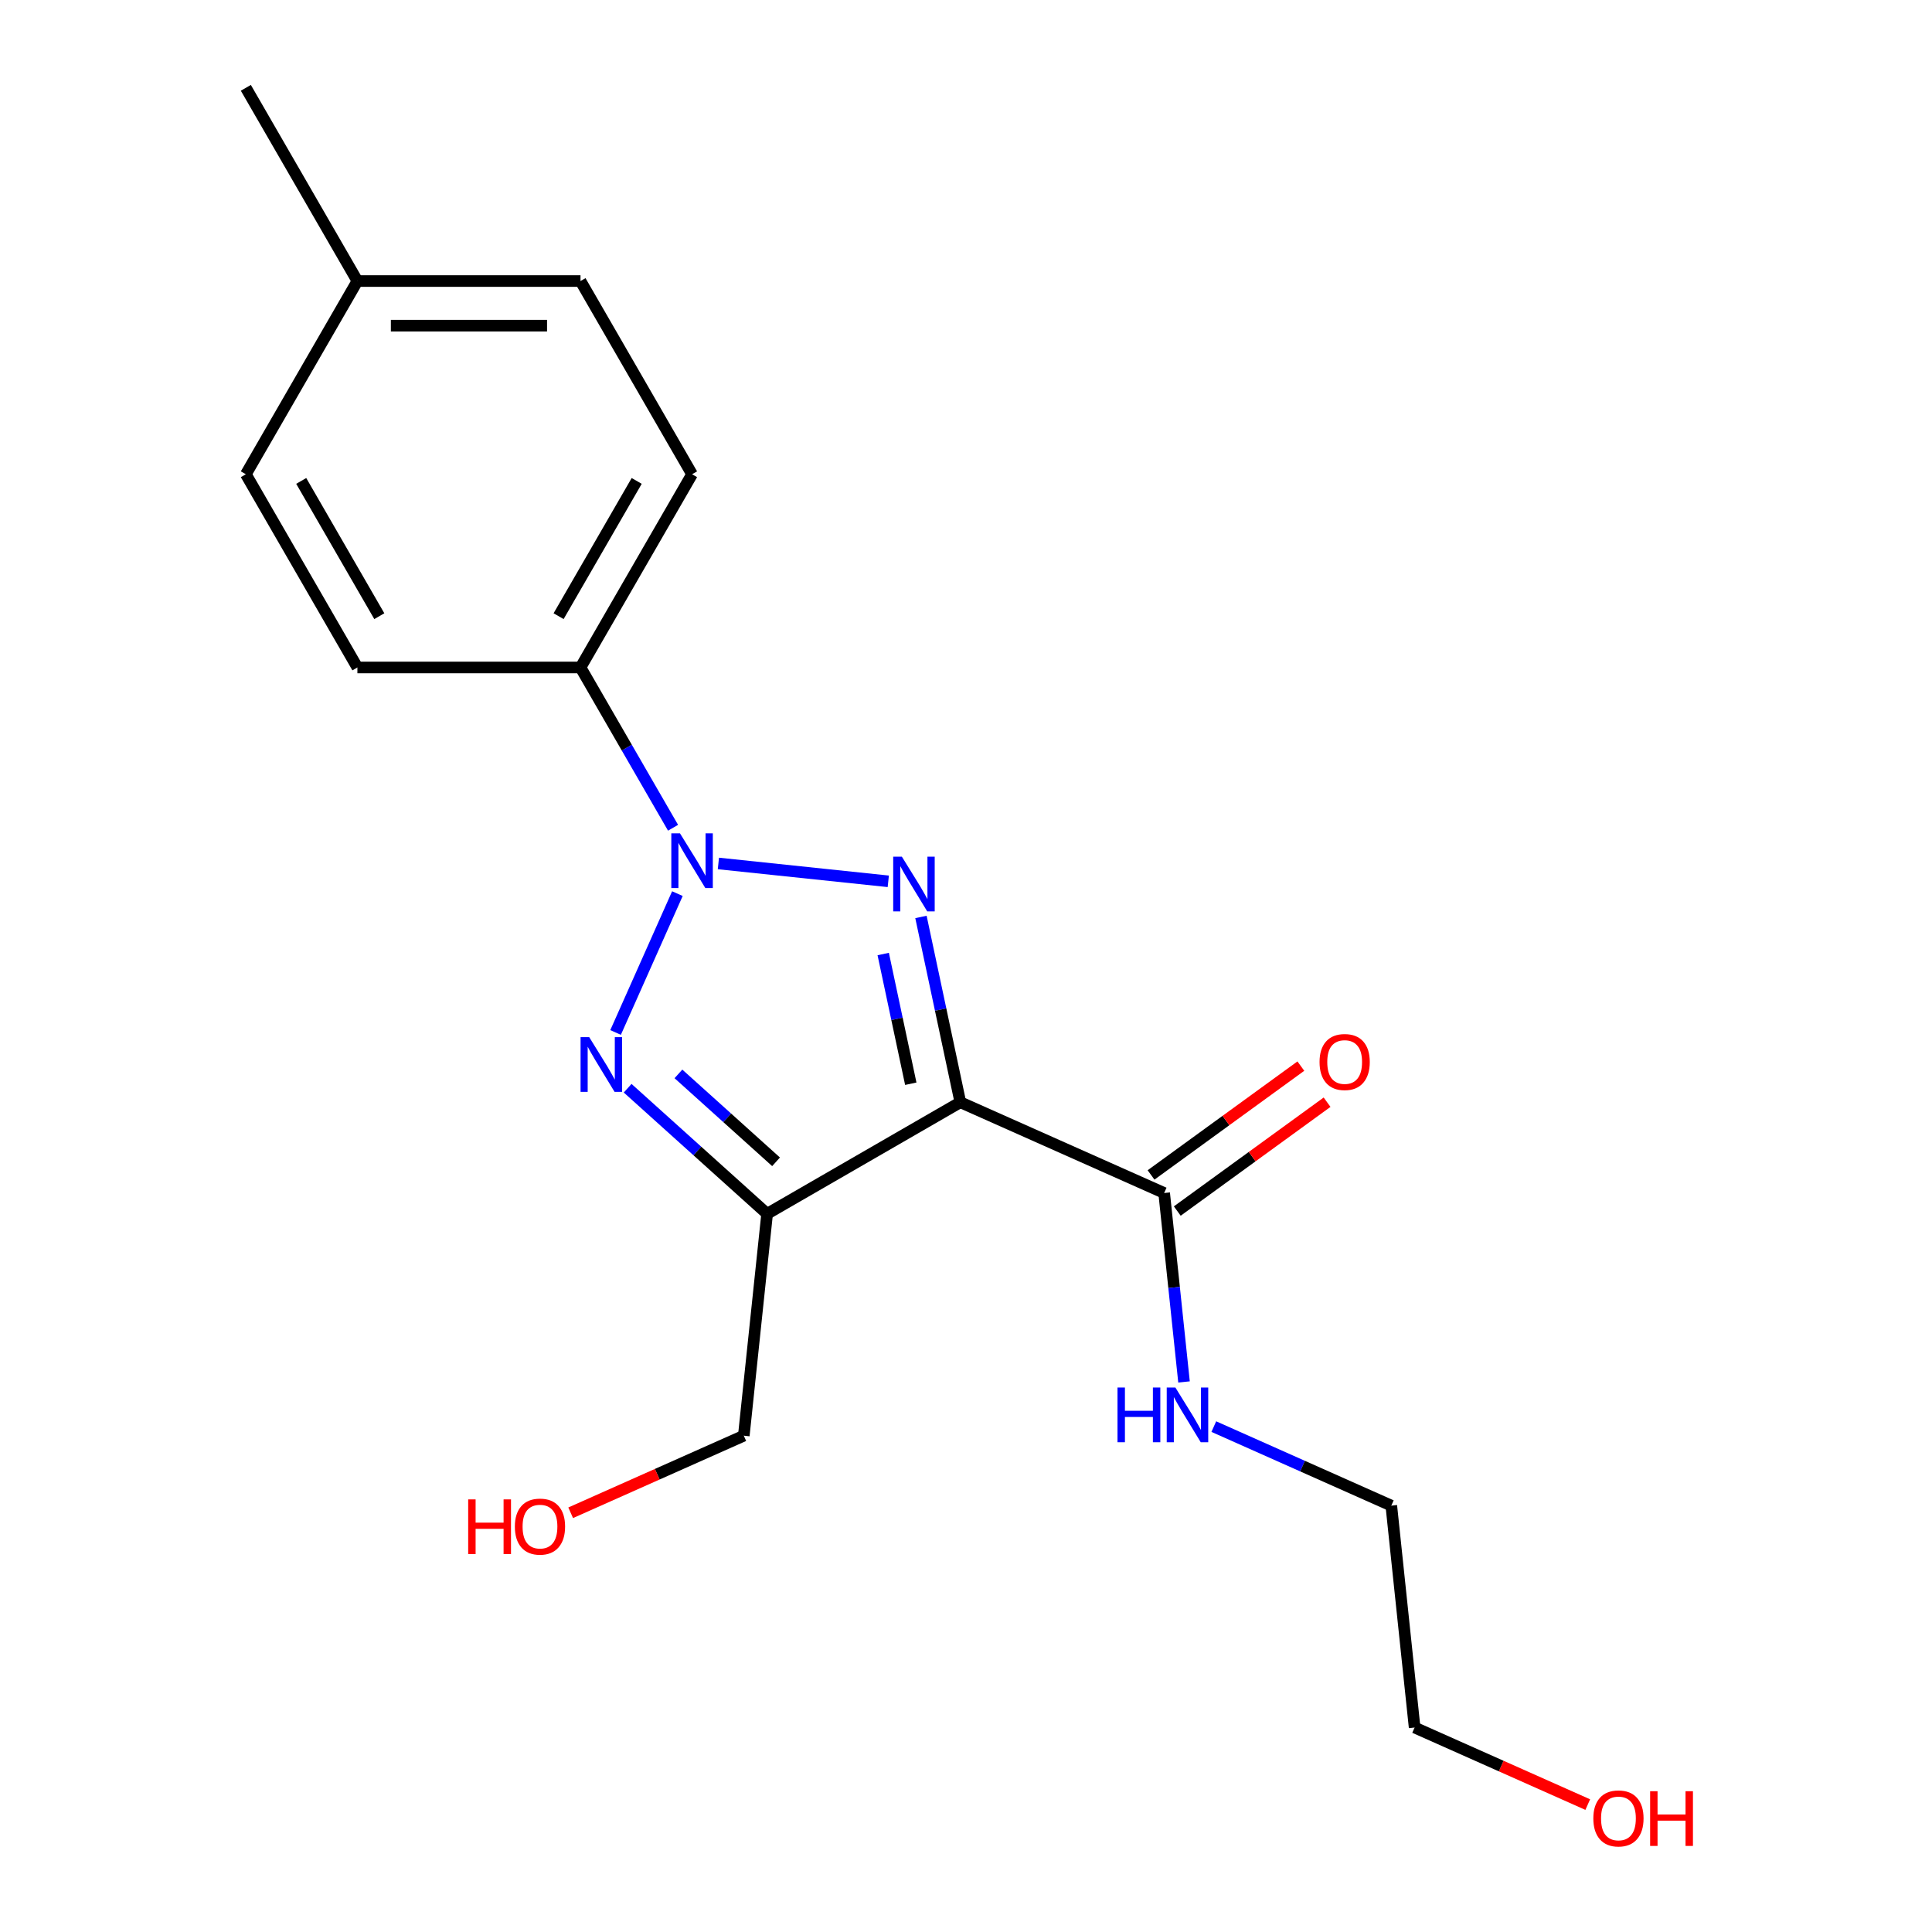 <?xml version='1.0' encoding='iso-8859-1'?>
<svg version='1.1' baseProfile='full'
              xmlns='http://www.w3.org/2000/svg'
                      xmlns:rdkit='http://www.rdkit.org/xml'
                      xmlns:xlink='http://www.w3.org/1999/xlink'
                  xml:space='preserve'
width='1000px' height='1000px' viewBox='0 0 1000 1000'>
<!-- END OF HEADER -->
<rect style='opacity:1.0;fill:#FFFFFF;stroke:none' width='1000' height='1000' x='0' y='0'> </rect>
<path class='bond-0' d='M 371.838,446.925 L 459.775,456.168' style='fill:none;fill-rule:evenodd;stroke:#0000FF;stroke-width:6px;stroke-linecap:butt;stroke-linejoin:miter;stroke-opacity:1' />
<path class='bond-2' d='M 350.622,462.54 L 318.623,534.41' style='fill:none;fill-rule:evenodd;stroke:#0000FF;stroke-width:6px;stroke-linecap:butt;stroke-linejoin:miter;stroke-opacity:1' />
<path class='bond-5' d='M 348.369,428.446 L 324.42,386.965' style='fill:none;fill-rule:evenodd;stroke:#0000FF;stroke-width:6px;stroke-linecap:butt;stroke-linejoin:miter;stroke-opacity:1' />
<path class='bond-5' d='M 324.42,386.965 L 300.471,345.483' style='fill:none;fill-rule:evenodd;stroke:#000000;stroke-width:6px;stroke-linecap:butt;stroke-linejoin:miter;stroke-opacity:1' />
<path class='bond-1' d='M 476.683,474.611 L 486.877,522.566' style='fill:none;fill-rule:evenodd;stroke:#0000FF;stroke-width:6px;stroke-linecap:butt;stroke-linejoin:miter;stroke-opacity:1' />
<path class='bond-1' d='M 486.877,522.566 L 497.07,570.522' style='fill:none;fill-rule:evenodd;stroke:#000000;stroke-width:6px;stroke-linecap:butt;stroke-linejoin:miter;stroke-opacity:1' />
<path class='bond-1' d='M 457.15,493.8 L 464.285,527.368' style='fill:none;fill-rule:evenodd;stroke:#0000FF;stroke-width:6px;stroke-linecap:butt;stroke-linejoin:miter;stroke-opacity:1' />
<path class='bond-1' d='M 464.285,527.368 L 471.42,560.937' style='fill:none;fill-rule:evenodd;stroke:#000000;stroke-width:6px;stroke-linecap:butt;stroke-linejoin:miter;stroke-opacity:1' />
<path class='bond-4' d='M 497.07,570.522 L 602.567,617.492' style='fill:none;fill-rule:evenodd;stroke:#000000;stroke-width:6px;stroke-linecap:butt;stroke-linejoin:miter;stroke-opacity:1' />
<path class='bond-19' d='M 497.07,570.522 L 397.06,628.262' style='fill:none;fill-rule:evenodd;stroke:#000000;stroke-width:6px;stroke-linecap:butt;stroke-linejoin:miter;stroke-opacity:1' />
<path class='bond-3' d='M 324.868,563.26 L 360.964,595.761' style='fill:none;fill-rule:evenodd;stroke:#0000FF;stroke-width:6px;stroke-linecap:butt;stroke-linejoin:miter;stroke-opacity:1' />
<path class='bond-3' d='M 360.964,595.761 L 397.06,628.262' style='fill:none;fill-rule:evenodd;stroke:#000000;stroke-width:6px;stroke-linecap:butt;stroke-linejoin:miter;stroke-opacity:1' />
<path class='bond-3' d='M 351.151,555.847 L 376.419,578.597' style='fill:none;fill-rule:evenodd;stroke:#0000FF;stroke-width:6px;stroke-linecap:butt;stroke-linejoin:miter;stroke-opacity:1' />
<path class='bond-3' d='M 376.419,578.597 L 401.686,601.348' style='fill:none;fill-rule:evenodd;stroke:#000000;stroke-width:6px;stroke-linecap:butt;stroke-linejoin:miter;stroke-opacity:1' />
<path class='bond-10' d='M 397.06,628.262 L 384.989,743.111' style='fill:none;fill-rule:evenodd;stroke:#000000;stroke-width:6px;stroke-linecap:butt;stroke-linejoin:miter;stroke-opacity:1' />
<path class='bond-6' d='M 609.355,626.835 L 648.125,598.667' style='fill:none;fill-rule:evenodd;stroke:#000000;stroke-width:6px;stroke-linecap:butt;stroke-linejoin:miter;stroke-opacity:1' />
<path class='bond-6' d='M 648.125,598.667 L 686.894,570.499' style='fill:none;fill-rule:evenodd;stroke:#FF0000;stroke-width:6px;stroke-linecap:butt;stroke-linejoin:miter;stroke-opacity:1' />
<path class='bond-6' d='M 595.779,608.15 L 634.549,579.982' style='fill:none;fill-rule:evenodd;stroke:#000000;stroke-width:6px;stroke-linecap:butt;stroke-linejoin:miter;stroke-opacity:1' />
<path class='bond-6' d='M 634.549,579.982 L 673.319,551.814' style='fill:none;fill-rule:evenodd;stroke:#FF0000;stroke-width:6px;stroke-linecap:butt;stroke-linejoin:miter;stroke-opacity:1' />
<path class='bond-7' d='M 602.567,617.492 L 607.707,666.393' style='fill:none;fill-rule:evenodd;stroke:#000000;stroke-width:6px;stroke-linecap:butt;stroke-linejoin:miter;stroke-opacity:1' />
<path class='bond-7' d='M 607.707,666.393 L 612.847,715.294' style='fill:none;fill-rule:evenodd;stroke:#0000FF;stroke-width:6px;stroke-linecap:butt;stroke-linejoin:miter;stroke-opacity:1' />
<path class='bond-8' d='M 300.471,345.483 L 358.211,245.474' style='fill:none;fill-rule:evenodd;stroke:#000000;stroke-width:6px;stroke-linecap:butt;stroke-linejoin:miter;stroke-opacity:1' />
<path class='bond-8' d='M 289.13,318.934 L 329.548,248.927' style='fill:none;fill-rule:evenodd;stroke:#000000;stroke-width:6px;stroke-linecap:butt;stroke-linejoin:miter;stroke-opacity:1' />
<path class='bond-9' d='M 300.471,345.483 L 184.99,345.483' style='fill:none;fill-rule:evenodd;stroke:#000000;stroke-width:6px;stroke-linecap:butt;stroke-linejoin:miter;stroke-opacity:1' />
<path class='bond-16' d='M 628.265,738.408 L 674.2,758.86' style='fill:none;fill-rule:evenodd;stroke:#0000FF;stroke-width:6px;stroke-linecap:butt;stroke-linejoin:miter;stroke-opacity:1' />
<path class='bond-16' d='M 674.2,758.86 L 720.136,779.311' style='fill:none;fill-rule:evenodd;stroke:#000000;stroke-width:6px;stroke-linecap:butt;stroke-linejoin:miter;stroke-opacity:1' />
<path class='bond-11' d='M 358.211,245.474 L 300.471,145.464' style='fill:none;fill-rule:evenodd;stroke:#000000;stroke-width:6px;stroke-linecap:butt;stroke-linejoin:miter;stroke-opacity:1' />
<path class='bond-12' d='M 184.99,345.483 L 127.249,245.474' style='fill:none;fill-rule:evenodd;stroke:#000000;stroke-width:6px;stroke-linecap:butt;stroke-linejoin:miter;stroke-opacity:1' />
<path class='bond-12' d='M 196.33,318.934 L 155.912,248.927' style='fill:none;fill-rule:evenodd;stroke:#000000;stroke-width:6px;stroke-linecap:butt;stroke-linejoin:miter;stroke-opacity:1' />
<path class='bond-14' d='M 384.989,743.111 L 340.184,763.059' style='fill:none;fill-rule:evenodd;stroke:#000000;stroke-width:6px;stroke-linecap:butt;stroke-linejoin:miter;stroke-opacity:1' />
<path class='bond-14' d='M 340.184,763.059 L 295.379,783.008' style='fill:none;fill-rule:evenodd;stroke:#FF0000;stroke-width:6px;stroke-linecap:butt;stroke-linejoin:miter;stroke-opacity:1' />
<path class='bond-20' d='M 300.471,145.464 L 184.99,145.464' style='fill:none;fill-rule:evenodd;stroke:#000000;stroke-width:6px;stroke-linecap:butt;stroke-linejoin:miter;stroke-opacity:1' />
<path class='bond-20' d='M 283.149,168.56 L 202.312,168.56' style='fill:none;fill-rule:evenodd;stroke:#000000;stroke-width:6px;stroke-linecap:butt;stroke-linejoin:miter;stroke-opacity:1' />
<path class='bond-13' d='M 127.249,245.474 L 184.99,145.464' style='fill:none;fill-rule:evenodd;stroke:#000000;stroke-width:6px;stroke-linecap:butt;stroke-linejoin:miter;stroke-opacity:1' />
<path class='bond-18' d='M 184.99,145.464 L 127.249,45.455' style='fill:none;fill-rule:evenodd;stroke:#000000;stroke-width:6px;stroke-linecap:butt;stroke-linejoin:miter;stroke-opacity:1' />
<path class='bond-15' d='M 821.817,934.057 L 777.012,914.108' style='fill:none;fill-rule:evenodd;stroke:#FF0000;stroke-width:6px;stroke-linecap:butt;stroke-linejoin:miter;stroke-opacity:1' />
<path class='bond-15' d='M 777.012,914.108 L 732.207,894.16' style='fill:none;fill-rule:evenodd;stroke:#000000;stroke-width:6px;stroke-linecap:butt;stroke-linejoin:miter;stroke-opacity:1' />
<path class='bond-17' d='M 720.136,779.311 L 732.207,894.16' style='fill:none;fill-rule:evenodd;stroke:#000000;stroke-width:6px;stroke-linecap:butt;stroke-linejoin:miter;stroke-opacity:1' />
<path  class='atom-0' d='M 351.951 431.333
L 361.231 446.333
Q 362.151 447.813, 363.631 450.493
Q 365.111 453.173, 365.191 453.333
L 365.191 431.333
L 368.951 431.333
L 368.951 459.653
L 365.071 459.653
L 355.111 443.253
Q 353.951 441.333, 352.711 439.133
Q 351.511 436.933, 351.151 436.253
L 351.151 459.653
L 347.471 459.653
L 347.471 431.333
L 351.951 431.333
' fill='#0000FF'/>
<path  class='atom-1' d='M 466.8 443.404
L 476.08 458.404
Q 477 459.884, 478.48 462.564
Q 479.96 465.244, 480.04 465.404
L 480.04 443.404
L 483.8 443.404
L 483.8 471.724
L 479.92 471.724
L 469.96 455.324
Q 468.8 453.404, 467.56 451.204
Q 466.36 449.004, 466 448.324
L 466 471.724
L 462.32 471.724
L 462.32 443.404
L 466.8 443.404
' fill='#0000FF'/>
<path  class='atom-3' d='M 304.981 536.83
L 314.261 551.83
Q 315.181 553.31, 316.661 555.99
Q 318.141 558.67, 318.221 558.83
L 318.221 536.83
L 321.981 536.83
L 321.981 565.15
L 318.101 565.15
L 308.141 548.75
Q 306.981 546.83, 305.741 544.63
Q 304.541 542.43, 304.181 541.75
L 304.181 565.15
L 300.501 565.15
L 300.501 536.83
L 304.981 536.83
' fill='#0000FF'/>
<path  class='atom-7' d='M 682.993 549.694
Q 682.993 542.894, 686.353 539.094
Q 689.713 535.294, 695.993 535.294
Q 702.273 535.294, 705.633 539.094
Q 708.993 542.894, 708.993 549.694
Q 708.993 556.574, 705.593 560.494
Q 702.193 564.374, 695.993 564.374
Q 689.753 564.374, 686.353 560.494
Q 682.993 556.614, 682.993 549.694
M 695.993 561.174
Q 700.313 561.174, 702.633 558.294
Q 704.993 555.374, 704.993 549.694
Q 704.993 544.134, 702.633 541.334
Q 700.313 538.494, 695.993 538.494
Q 691.673 538.494, 689.313 541.294
Q 686.993 544.094, 686.993 549.694
Q 686.993 555.414, 689.313 558.294
Q 691.673 561.174, 695.993 561.174
' fill='#FF0000'/>
<path  class='atom-8' d='M 578.418 718.181
L 582.258 718.181
L 582.258 730.221
L 596.738 730.221
L 596.738 718.181
L 600.578 718.181
L 600.578 746.501
L 596.738 746.501
L 596.738 733.421
L 582.258 733.421
L 582.258 746.501
L 578.418 746.501
L 578.418 718.181
' fill='#0000FF'/>
<path  class='atom-8' d='M 608.378 718.181
L 617.658 733.181
Q 618.578 734.661, 620.058 737.341
Q 621.538 740.021, 621.618 740.181
L 621.618 718.181
L 625.378 718.181
L 625.378 746.501
L 621.498 746.501
L 611.538 730.101
Q 610.378 728.181, 609.138 725.981
Q 607.938 723.781, 607.578 723.101
L 607.578 746.501
L 603.898 746.501
L 603.898 718.181
L 608.378 718.181
' fill='#0000FF'/>
<path  class='atom-15' d='M 242.332 776.081
L 246.172 776.081
L 246.172 788.121
L 260.652 788.121
L 260.652 776.081
L 264.492 776.081
L 264.492 804.401
L 260.652 804.401
L 260.652 791.321
L 246.172 791.321
L 246.172 804.401
L 242.332 804.401
L 242.332 776.081
' fill='#FF0000'/>
<path  class='atom-15' d='M 266.492 790.161
Q 266.492 783.361, 269.852 779.561
Q 273.212 775.761, 279.492 775.761
Q 285.772 775.761, 289.132 779.561
Q 292.492 783.361, 292.492 790.161
Q 292.492 797.041, 289.092 800.961
Q 285.692 804.841, 279.492 804.841
Q 273.252 804.841, 269.852 800.961
Q 266.492 797.081, 266.492 790.161
M 279.492 801.641
Q 283.812 801.641, 286.132 798.761
Q 288.492 795.841, 288.492 790.161
Q 288.492 784.601, 286.132 781.801
Q 283.812 778.961, 279.492 778.961
Q 275.172 778.961, 272.812 781.761
Q 270.492 784.561, 270.492 790.161
Q 270.492 795.881, 272.812 798.761
Q 275.172 801.641, 279.492 801.641
' fill='#FF0000'/>
<path  class='atom-16' d='M 824.704 941.21
Q 824.704 934.41, 828.064 930.61
Q 831.424 926.81, 837.704 926.81
Q 843.984 926.81, 847.344 930.61
Q 850.704 934.41, 850.704 941.21
Q 850.704 948.09, 847.304 952.01
Q 843.904 955.89, 837.704 955.89
Q 831.464 955.89, 828.064 952.01
Q 824.704 948.13, 824.704 941.21
M 837.704 952.69
Q 842.024 952.69, 844.344 949.81
Q 846.704 946.89, 846.704 941.21
Q 846.704 935.65, 844.344 932.85
Q 842.024 930.01, 837.704 930.01
Q 833.384 930.01, 831.024 932.81
Q 828.704 935.61, 828.704 941.21
Q 828.704 946.93, 831.024 949.81
Q 833.384 952.69, 837.704 952.69
' fill='#FF0000'/>
<path  class='atom-16' d='M 854.104 927.13
L 857.944 927.13
L 857.944 939.17
L 872.424 939.17
L 872.424 927.13
L 876.264 927.13
L 876.264 955.45
L 872.424 955.45
L 872.424 942.37
L 857.944 942.37
L 857.944 955.45
L 854.104 955.45
L 854.104 927.13
' fill='#FF0000'/>
</svg>
